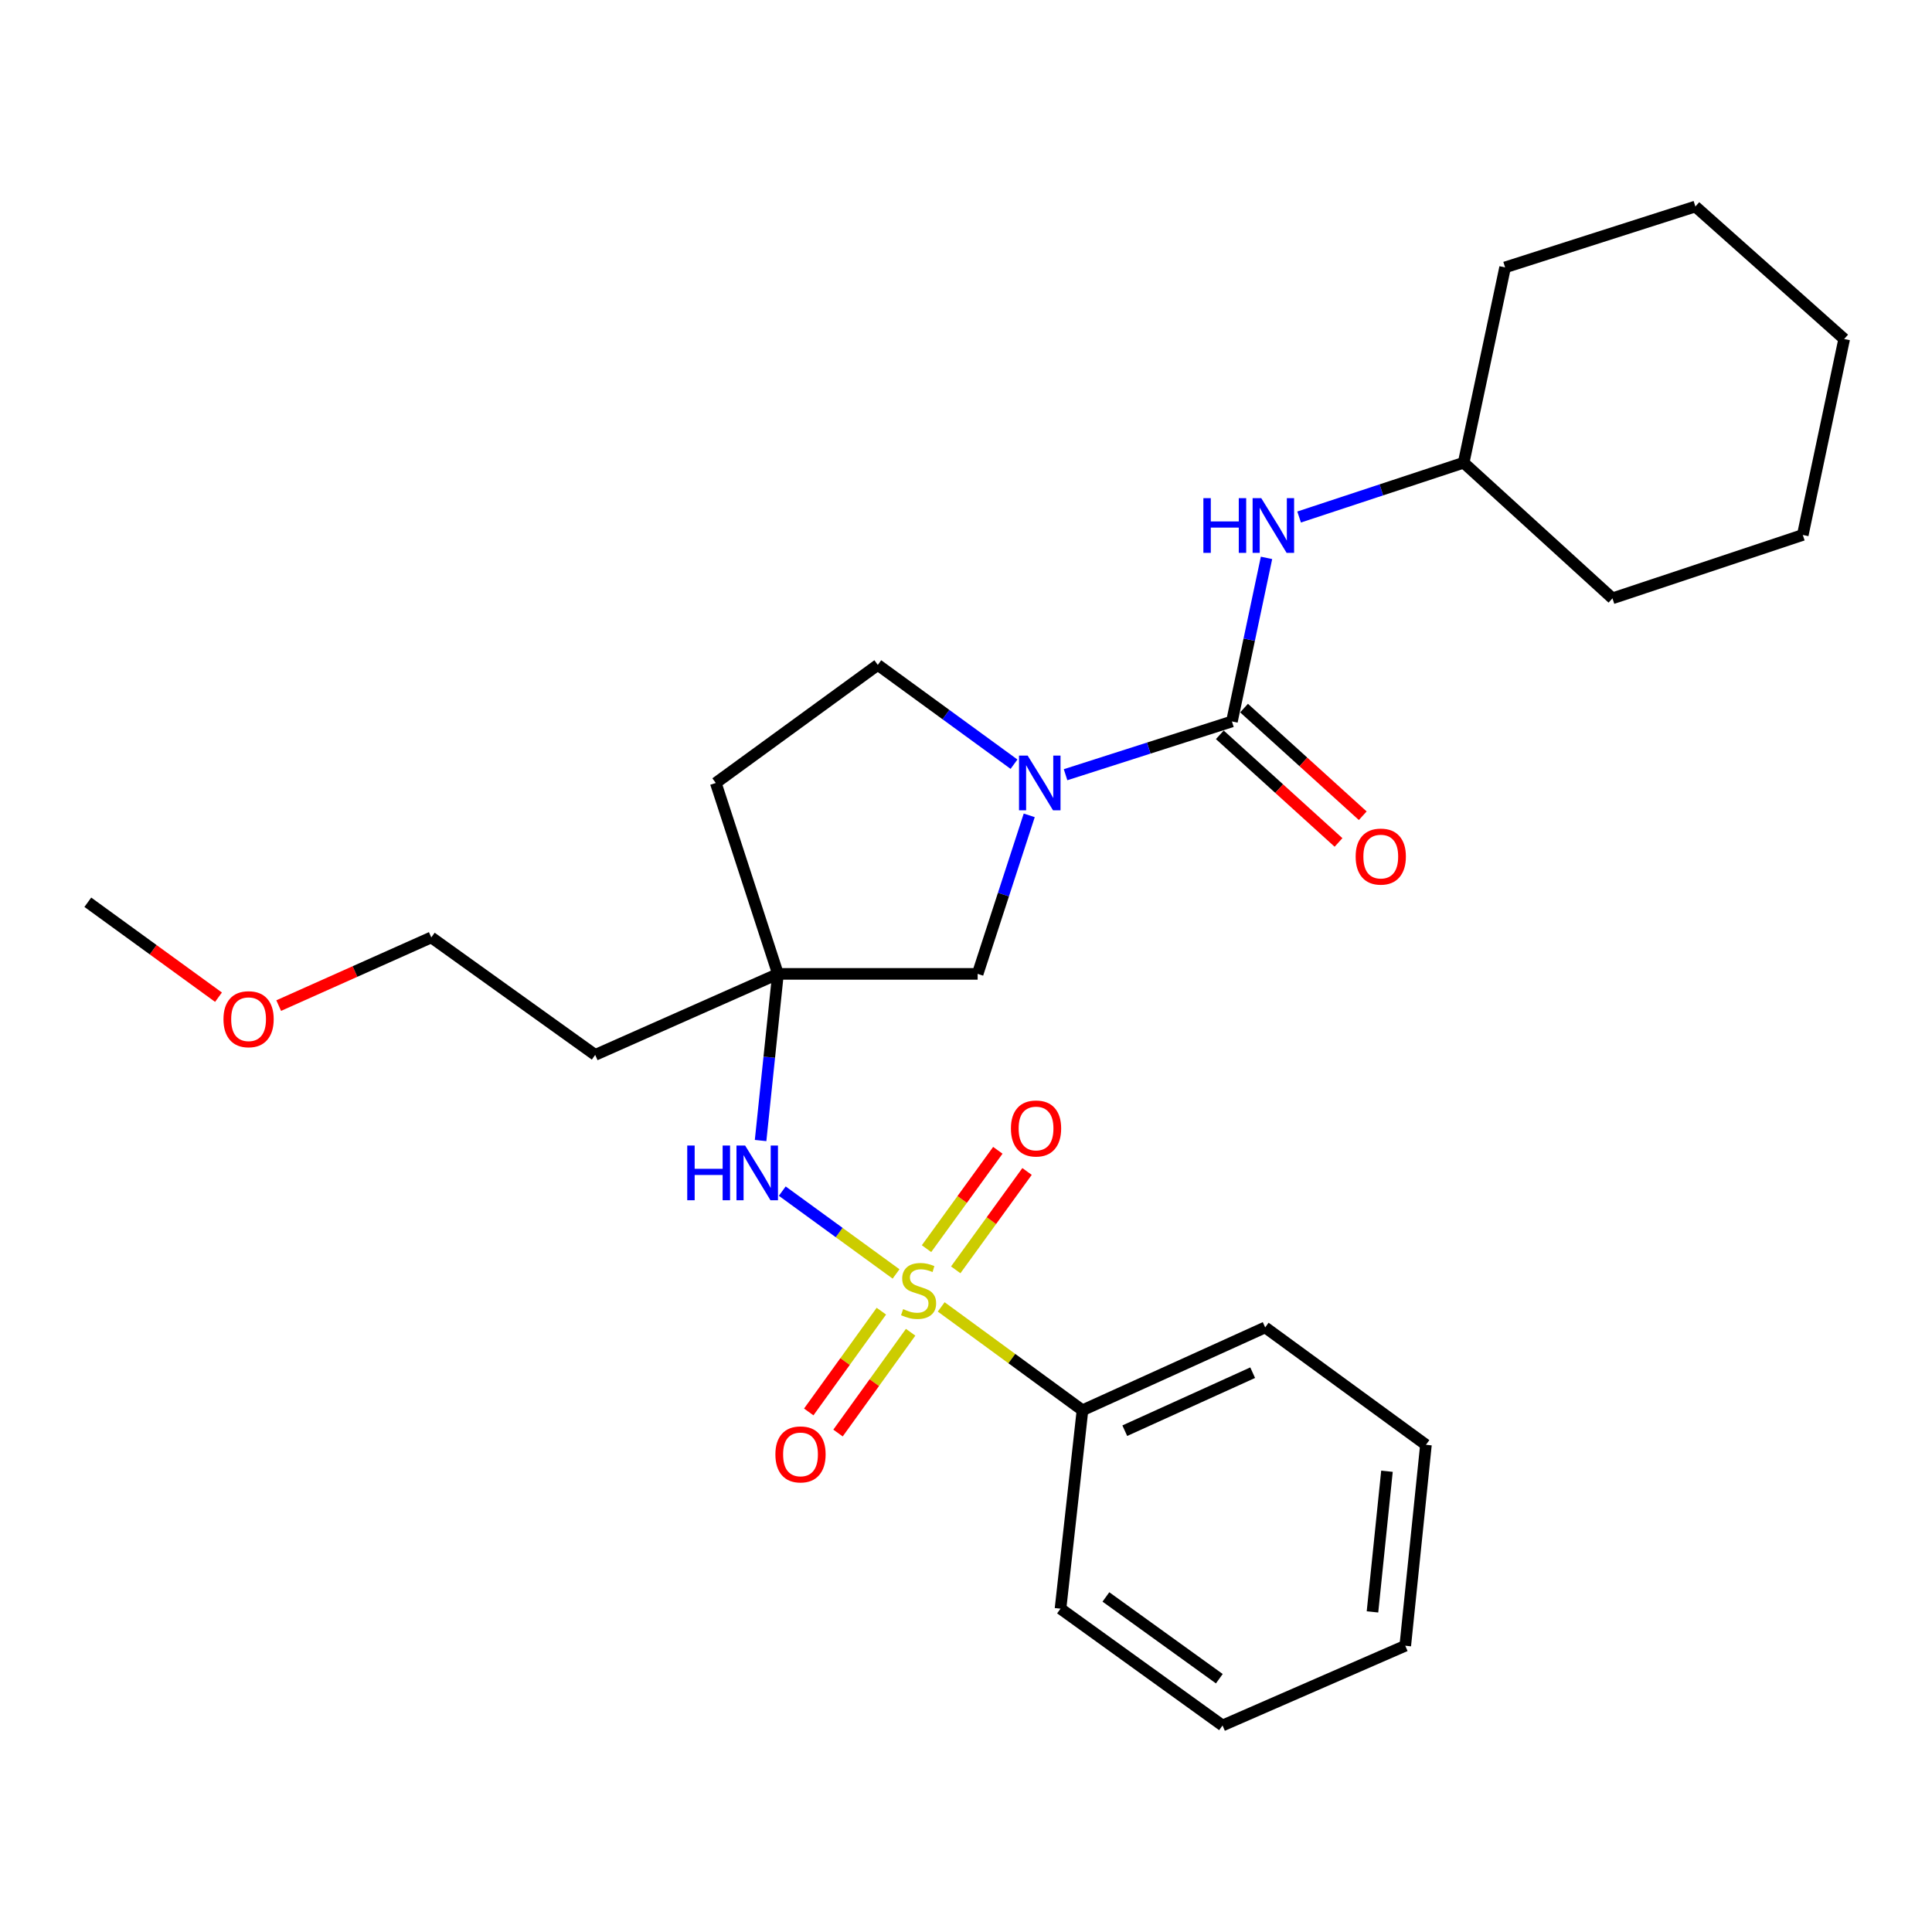 <?xml version='1.0' encoding='iso-8859-1'?>
<svg version='1.1' baseProfile='full'
              xmlns='http://www.w3.org/2000/svg'
                      xmlns:rdkit='http://www.rdkit.org/xml'
                      xmlns:xlink='http://www.w3.org/1999/xlink'
                  xml:space='preserve'
width='1000px' height='1000px' viewBox='0 0 1000 1000'>
<!-- END OF HEADER -->
<rect style='opacity:1.0;fill:#FFFFFF;stroke:none' width='1000' height='1000' x='0' y='0'> </rect>
<path class='bond-2' d='M 463.795,659.394 L 434.347,637.959' style='fill:none;fill-rule:evenodd;stroke:#CCCC00;stroke-width:6px;stroke-linecap:butt;stroke-linejoin:miter;stroke-opacity:1' />
<path class='bond-2' d='M 434.347,637.959 L 404.898,616.524' style='fill:none;fill-rule:evenodd;stroke:#0000FF;stroke-width:6px;stroke-linecap:butt;stroke-linejoin:miter;stroke-opacity:1' />
<path class='bond-6' d='M 494.686,657.265 L 513.14,631.808' style='fill:none;fill-rule:evenodd;stroke:#CCCC00;stroke-width:6px;stroke-linecap:butt;stroke-linejoin:miter;stroke-opacity:1' />
<path class='bond-6' d='M 513.14,631.808 L 531.595,606.351' style='fill:none;fill-rule:evenodd;stroke:#FF0000;stroke-width:6px;stroke-linecap:butt;stroke-linejoin:miter;stroke-opacity:1' />
<path class='bond-6' d='M 479.569,646.307 L 498.023,620.85' style='fill:none;fill-rule:evenodd;stroke:#CCCC00;stroke-width:6px;stroke-linecap:butt;stroke-linejoin:miter;stroke-opacity:1' />
<path class='bond-6' d='M 498.023,620.85 L 516.478,595.393' style='fill:none;fill-rule:evenodd;stroke:#FF0000;stroke-width:6px;stroke-linecap:butt;stroke-linejoin:miter;stroke-opacity:1' />
<path class='bond-7' d='M 456.19,678.657 L 437.399,704.739' style='fill:none;fill-rule:evenodd;stroke:#CCCC00;stroke-width:6px;stroke-linecap:butt;stroke-linejoin:miter;stroke-opacity:1' />
<path class='bond-7' d='M 437.399,704.739 L 418.607,730.821' style='fill:none;fill-rule:evenodd;stroke:#FF0000;stroke-width:6px;stroke-linecap:butt;stroke-linejoin:miter;stroke-opacity:1' />
<path class='bond-7' d='M 471.339,689.571 L 452.547,715.653' style='fill:none;fill-rule:evenodd;stroke:#CCCC00;stroke-width:6px;stroke-linecap:butt;stroke-linejoin:miter;stroke-opacity:1' />
<path class='bond-7' d='M 452.547,715.653 L 433.756,741.735' style='fill:none;fill-rule:evenodd;stroke:#FF0000;stroke-width:6px;stroke-linecap:butt;stroke-linejoin:miter;stroke-opacity:1' />
<path class='bond-8' d='M 487.166,676.45 L 523.726,703.202' style='fill:none;fill-rule:evenodd;stroke:#CCCC00;stroke-width:6px;stroke-linecap:butt;stroke-linejoin:miter;stroke-opacity:1' />
<path class='bond-8' d='M 523.726,703.202 L 560.287,729.954' style='fill:none;fill-rule:evenodd;stroke:#000000;stroke-width:6px;stroke-linecap:butt;stroke-linejoin:miter;stroke-opacity:1' />
<path class='bond-0' d='M 637.647,373.421 L 594.59,387.206' style='fill:none;fill-rule:evenodd;stroke:#000000;stroke-width:6px;stroke-linecap:butt;stroke-linejoin:miter;stroke-opacity:1' />
<path class='bond-0' d='M 594.59,387.206 L 551.533,400.991' style='fill:none;fill-rule:evenodd;stroke:#0000FF;stroke-width:6px;stroke-linecap:butt;stroke-linejoin:miter;stroke-opacity:1' />
<path class='bond-4' d='M 637.647,373.421 L 646.596,331.089' style='fill:none;fill-rule:evenodd;stroke:#000000;stroke-width:6px;stroke-linecap:butt;stroke-linejoin:miter;stroke-opacity:1' />
<path class='bond-4' d='M 646.596,331.089 L 655.546,288.758' style='fill:none;fill-rule:evenodd;stroke:#0000FF;stroke-width:6px;stroke-linecap:butt;stroke-linejoin:miter;stroke-opacity:1' />
<path class='bond-10' d='M 631.376,380.337 L 662.095,408.194' style='fill:none;fill-rule:evenodd;stroke:#000000;stroke-width:6px;stroke-linecap:butt;stroke-linejoin:miter;stroke-opacity:1' />
<path class='bond-10' d='M 662.095,408.194 L 692.814,436.051' style='fill:none;fill-rule:evenodd;stroke:#FF0000;stroke-width:6px;stroke-linecap:butt;stroke-linejoin:miter;stroke-opacity:1' />
<path class='bond-10' d='M 643.918,366.506 L 674.637,394.363' style='fill:none;fill-rule:evenodd;stroke:#000000;stroke-width:6px;stroke-linecap:butt;stroke-linejoin:miter;stroke-opacity:1' />
<path class='bond-10' d='M 674.637,394.363 L 705.357,422.22' style='fill:none;fill-rule:evenodd;stroke:#FF0000;stroke-width:6px;stroke-linecap:butt;stroke-linejoin:miter;stroke-opacity:1' />
<path class='bond-1' d='M 532.729,422.023 L 519.378,463.05' style='fill:none;fill-rule:evenodd;stroke:#0000FF;stroke-width:6px;stroke-linecap:butt;stroke-linejoin:miter;stroke-opacity:1' />
<path class='bond-1' d='M 519.378,463.05 L 506.027,504.077' style='fill:none;fill-rule:evenodd;stroke:#000000;stroke-width:6px;stroke-linecap:butt;stroke-linejoin:miter;stroke-opacity:1' />
<path class='bond-28' d='M 524.849,395.547 L 489.599,369.853' style='fill:none;fill-rule:evenodd;stroke:#0000FF;stroke-width:6px;stroke-linecap:butt;stroke-linejoin:miter;stroke-opacity:1' />
<path class='bond-28' d='M 489.599,369.853 L 454.349,344.159' style='fill:none;fill-rule:evenodd;stroke:#000000;stroke-width:6px;stroke-linecap:butt;stroke-linejoin:miter;stroke-opacity:1' />
<path class='bond-3' d='M 393.682,590.339 L 398.177,547.208' style='fill:none;fill-rule:evenodd;stroke:#0000FF;stroke-width:6px;stroke-linecap:butt;stroke-linejoin:miter;stroke-opacity:1' />
<path class='bond-3' d='M 398.177,547.208 L 402.672,504.077' style='fill:none;fill-rule:evenodd;stroke:#000000;stroke-width:6px;stroke-linecap:butt;stroke-linejoin:miter;stroke-opacity:1' />
<path class='bond-5' d='M 402.672,504.077 L 506.027,504.077' style='fill:none;fill-rule:evenodd;stroke:#000000;stroke-width:6px;stroke-linecap:butt;stroke-linejoin:miter;stroke-opacity:1' />
<path class='bond-11' d='M 402.672,504.077 L 370.486,405.265' style='fill:none;fill-rule:evenodd;stroke:#000000;stroke-width:6px;stroke-linecap:butt;stroke-linejoin:miter;stroke-opacity:1' />
<path class='bond-12' d='M 402.672,504.077 L 308.073,546.014' style='fill:none;fill-rule:evenodd;stroke:#000000;stroke-width:6px;stroke-linecap:butt;stroke-linejoin:miter;stroke-opacity:1' />
<path class='bond-13' d='M 672.42,267.606 L 715.004,253.552' style='fill:none;fill-rule:evenodd;stroke:#0000FF;stroke-width:6px;stroke-linecap:butt;stroke-linejoin:miter;stroke-opacity:1' />
<path class='bond-13' d='M 715.004,253.552 L 757.587,239.498' style='fill:none;fill-rule:evenodd;stroke:#000000;stroke-width:6px;stroke-linecap:butt;stroke-linejoin:miter;stroke-opacity:1' />
<path class='bond-15' d='M 560.287,729.954 L 654.855,687.063' style='fill:none;fill-rule:evenodd;stroke:#000000;stroke-width:6px;stroke-linecap:butt;stroke-linejoin:miter;stroke-opacity:1' />
<path class='bond-15' d='M 582.184,740.524 L 648.382,710.5' style='fill:none;fill-rule:evenodd;stroke:#000000;stroke-width:6px;stroke-linecap:butt;stroke-linejoin:miter;stroke-opacity:1' />
<path class='bond-16' d='M 560.287,729.954 L 548.918,832.655' style='fill:none;fill-rule:evenodd;stroke:#000000;stroke-width:6px;stroke-linecap:butt;stroke-linejoin:miter;stroke-opacity:1' />
<path class='bond-9' d='M 454.349,344.159 L 370.486,405.265' style='fill:none;fill-rule:evenodd;stroke:#000000;stroke-width:6px;stroke-linecap:butt;stroke-linejoin:miter;stroke-opacity:1' />
<path class='bond-17' d='M 308.073,546.014 L 223.234,485.208' style='fill:none;fill-rule:evenodd;stroke:#000000;stroke-width:6px;stroke-linecap:butt;stroke-linejoin:miter;stroke-opacity:1' />
<path class='bond-19' d='M 757.587,239.498 L 834.605,309.701' style='fill:none;fill-rule:evenodd;stroke:#000000;stroke-width:6px;stroke-linecap:butt;stroke-linejoin:miter;stroke-opacity:1' />
<path class='bond-20' d='M 757.587,239.498 L 779.038,138.405' style='fill:none;fill-rule:evenodd;stroke:#000000;stroke-width:6px;stroke-linecap:butt;stroke-linejoin:miter;stroke-opacity:1' />
<path class='bond-14' d='M 144.254,520.492 L 183.744,502.85' style='fill:none;fill-rule:evenodd;stroke:#FF0000;stroke-width:6px;stroke-linecap:butt;stroke-linejoin:miter;stroke-opacity:1' />
<path class='bond-14' d='M 183.744,502.85 L 223.234,485.208' style='fill:none;fill-rule:evenodd;stroke:#000000;stroke-width:6px;stroke-linecap:butt;stroke-linejoin:miter;stroke-opacity:1' />
<path class='bond-18' d='M 113.094,516.144 L 79.274,491.574' style='fill:none;fill-rule:evenodd;stroke:#FF0000;stroke-width:6px;stroke-linecap:butt;stroke-linejoin:miter;stroke-opacity:1' />
<path class='bond-18' d='M 79.274,491.574 L 45.455,467.004' style='fill:none;fill-rule:evenodd;stroke:#000000;stroke-width:6px;stroke-linecap:butt;stroke-linejoin:miter;stroke-opacity:1' />
<path class='bond-22' d='M 654.855,687.063 L 738.066,747.826' style='fill:none;fill-rule:evenodd;stroke:#000000;stroke-width:6px;stroke-linecap:butt;stroke-linejoin:miter;stroke-opacity:1' />
<path class='bond-21' d='M 548.918,832.655 L 632.782,893.107' style='fill:none;fill-rule:evenodd;stroke:#000000;stroke-width:6px;stroke-linecap:butt;stroke-linejoin:miter;stroke-opacity:1' />
<path class='bond-21' d='M 572.416,826.577 L 631.12,868.894' style='fill:none;fill-rule:evenodd;stroke:#000000;stroke-width:6px;stroke-linecap:butt;stroke-linejoin:miter;stroke-opacity:1' />
<path class='bond-23' d='M 834.605,309.701 L 933.115,276.892' style='fill:none;fill-rule:evenodd;stroke:#000000;stroke-width:6px;stroke-linecap:butt;stroke-linejoin:miter;stroke-opacity:1' />
<path class='bond-24' d='M 779.038,138.405 L 877.528,106.893' style='fill:none;fill-rule:evenodd;stroke:#000000;stroke-width:6px;stroke-linecap:butt;stroke-linejoin:miter;stroke-opacity:1' />
<path class='bond-25' d='M 632.782,893.107 L 727.361,851.834' style='fill:none;fill-rule:evenodd;stroke:#000000;stroke-width:6px;stroke-linecap:butt;stroke-linejoin:miter;stroke-opacity:1' />
<path class='bond-27' d='M 738.066,747.826 L 727.361,851.834' style='fill:none;fill-rule:evenodd;stroke:#000000;stroke-width:6px;stroke-linecap:butt;stroke-linejoin:miter;stroke-opacity:1' />
<path class='bond-27' d='M 717.887,761.516 L 710.394,834.321' style='fill:none;fill-rule:evenodd;stroke:#000000;stroke-width:6px;stroke-linecap:butt;stroke-linejoin:miter;stroke-opacity:1' />
<path class='bond-29' d='M 933.115,276.892 L 954.545,175.467' style='fill:none;fill-rule:evenodd;stroke:#000000;stroke-width:6px;stroke-linecap:butt;stroke-linejoin:miter;stroke-opacity:1' />
<path class='bond-26' d='M 877.528,106.893 L 954.545,175.467' style='fill:none;fill-rule:evenodd;stroke:#000000;stroke-width:6px;stroke-linecap:butt;stroke-linejoin:miter;stroke-opacity:1' />
<path  class='atom-0' d='M 467.458 677.603
Q 467.778 677.723, 469.098 678.283
Q 470.418 678.843, 471.858 679.203
Q 473.338 679.523, 474.778 679.523
Q 477.458 679.523, 479.018 678.243
Q 480.578 676.923, 480.578 674.643
Q 480.578 673.083, 479.778 672.123
Q 479.018 671.163, 477.818 670.643
Q 476.618 670.123, 474.618 669.523
Q 472.098 668.763, 470.578 668.043
Q 469.098 667.323, 468.018 665.803
Q 466.978 664.283, 466.978 661.723
Q 466.978 658.163, 469.378 655.963
Q 471.818 653.763, 476.618 653.763
Q 479.898 653.763, 483.618 655.323
L 482.698 658.403
Q 479.298 657.003, 476.738 657.003
Q 473.978 657.003, 472.458 658.163
Q 470.938 659.283, 470.978 661.243
Q 470.978 662.763, 471.738 663.683
Q 472.538 664.603, 473.658 665.123
Q 474.818 665.643, 476.738 666.243
Q 479.298 667.043, 480.818 667.843
Q 482.338 668.643, 483.418 670.283
Q 484.538 671.883, 484.538 674.643
Q 484.538 678.563, 481.898 680.683
Q 479.298 682.763, 474.938 682.763
Q 472.418 682.763, 470.498 682.203
Q 468.618 681.683, 466.378 680.763
L 467.458 677.603
' fill='#CCCC00'/>
<path  class='atom-2' d='M 531.922 391.105
L 541.202 406.105
Q 542.122 407.585, 543.602 410.265
Q 545.082 412.945, 545.162 413.105
L 545.162 391.105
L 548.922 391.105
L 548.922 419.425
L 545.042 419.425
L 535.082 403.025
Q 533.922 401.105, 532.682 398.905
Q 531.482 396.705, 531.122 396.025
L 531.122 419.425
L 527.442 419.425
L 527.442 391.105
L 531.922 391.105
' fill='#0000FF'/>
<path  class='atom-3' d='M 355.716 592.929
L 359.556 592.929
L 359.556 604.969
L 374.036 604.969
L 374.036 592.929
L 377.876 592.929
L 377.876 621.249
L 374.036 621.249
L 374.036 608.169
L 359.556 608.169
L 359.556 621.249
L 355.716 621.249
L 355.716 592.929
' fill='#0000FF'/>
<path  class='atom-3' d='M 385.676 592.929
L 394.956 607.929
Q 395.876 609.409, 397.356 612.089
Q 398.836 614.769, 398.916 614.929
L 398.916 592.929
L 402.676 592.929
L 402.676 621.249
L 398.796 621.249
L 388.836 604.849
Q 387.676 602.929, 386.436 600.729
Q 385.236 598.529, 384.876 597.849
L 384.876 621.249
L 381.196 621.249
L 381.196 592.929
L 385.676 592.929
' fill='#0000FF'/>
<path  class='atom-5' d='M 622.867 257.846
L 626.707 257.846
L 626.707 269.886
L 641.187 269.886
L 641.187 257.846
L 645.027 257.846
L 645.027 286.166
L 641.187 286.166
L 641.187 273.086
L 626.707 273.086
L 626.707 286.166
L 622.867 286.166
L 622.867 257.846
' fill='#0000FF'/>
<path  class='atom-5' d='M 652.827 257.846
L 662.107 272.846
Q 663.027 274.326, 664.507 277.006
Q 665.987 279.686, 666.067 279.846
L 666.067 257.846
L 669.827 257.846
L 669.827 286.166
L 665.947 286.166
L 655.987 269.766
Q 654.827 267.846, 653.587 265.646
Q 652.387 263.446, 652.027 262.766
L 652.027 286.166
L 648.347 286.166
L 648.347 257.846
L 652.827 257.846
' fill='#0000FF'/>
<path  class='atom-7' d='M 523.253 584.099
Q 523.253 577.299, 526.613 573.499
Q 529.973 569.699, 536.253 569.699
Q 542.533 569.699, 545.893 573.499
Q 549.253 577.299, 549.253 584.099
Q 549.253 590.979, 545.853 594.899
Q 542.453 598.779, 536.253 598.779
Q 530.013 598.779, 526.613 594.899
Q 523.253 591.019, 523.253 584.099
M 536.253 595.579
Q 540.573 595.579, 542.893 592.699
Q 545.253 589.779, 545.253 584.099
Q 545.253 578.539, 542.893 575.739
Q 540.573 572.899, 536.253 572.899
Q 531.933 572.899, 529.573 575.699
Q 527.253 578.499, 527.253 584.099
Q 527.253 589.819, 529.573 592.699
Q 531.933 595.579, 536.253 595.579
' fill='#FF0000'/>
<path  class='atom-8' d='M 401.342 752.792
Q 401.342 745.992, 404.702 742.192
Q 408.062 738.392, 414.342 738.392
Q 420.622 738.392, 423.982 742.192
Q 427.342 745.992, 427.342 752.792
Q 427.342 759.672, 423.942 763.592
Q 420.542 767.472, 414.342 767.472
Q 408.102 767.472, 404.702 763.592
Q 401.342 759.712, 401.342 752.792
M 414.342 764.272
Q 418.662 764.272, 420.982 761.392
Q 423.342 758.472, 423.342 752.792
Q 423.342 747.232, 420.982 744.432
Q 418.662 741.592, 414.342 741.592
Q 410.022 741.592, 407.662 744.392
Q 405.342 747.192, 405.342 752.792
Q 405.342 758.512, 407.662 761.392
Q 410.022 764.272, 414.342 764.272
' fill='#FF0000'/>
<path  class='atom-11' d='M 701.685 443.362
Q 701.685 436.562, 705.045 432.762
Q 708.405 428.962, 714.685 428.962
Q 720.965 428.962, 724.325 432.762
Q 727.685 436.562, 727.685 443.362
Q 727.685 450.242, 724.285 454.162
Q 720.885 458.042, 714.685 458.042
Q 708.445 458.042, 705.045 454.162
Q 701.685 450.282, 701.685 443.362
M 714.685 454.842
Q 719.005 454.842, 721.325 451.962
Q 723.685 449.042, 723.685 443.362
Q 723.685 437.802, 721.325 435.002
Q 719.005 432.162, 714.685 432.162
Q 710.365 432.162, 708.005 434.962
Q 705.685 437.762, 705.685 443.362
Q 705.685 449.082, 708.005 451.962
Q 710.365 454.842, 714.685 454.842
' fill='#FF0000'/>
<path  class='atom-15' d='M 115.665 527.537
Q 115.665 520.737, 119.025 516.937
Q 122.385 513.137, 128.665 513.137
Q 134.945 513.137, 138.305 516.937
Q 141.665 520.737, 141.665 527.537
Q 141.665 534.417, 138.265 538.337
Q 134.865 542.217, 128.665 542.217
Q 122.425 542.217, 119.025 538.337
Q 115.665 534.457, 115.665 527.537
M 128.665 539.017
Q 132.985 539.017, 135.305 536.137
Q 137.665 533.217, 137.665 527.537
Q 137.665 521.977, 135.305 519.177
Q 132.985 516.337, 128.665 516.337
Q 124.345 516.337, 121.985 519.137
Q 119.665 521.937, 119.665 527.537
Q 119.665 533.257, 121.985 536.137
Q 124.345 539.017, 128.665 539.017
' fill='#FF0000'/>
</svg>
